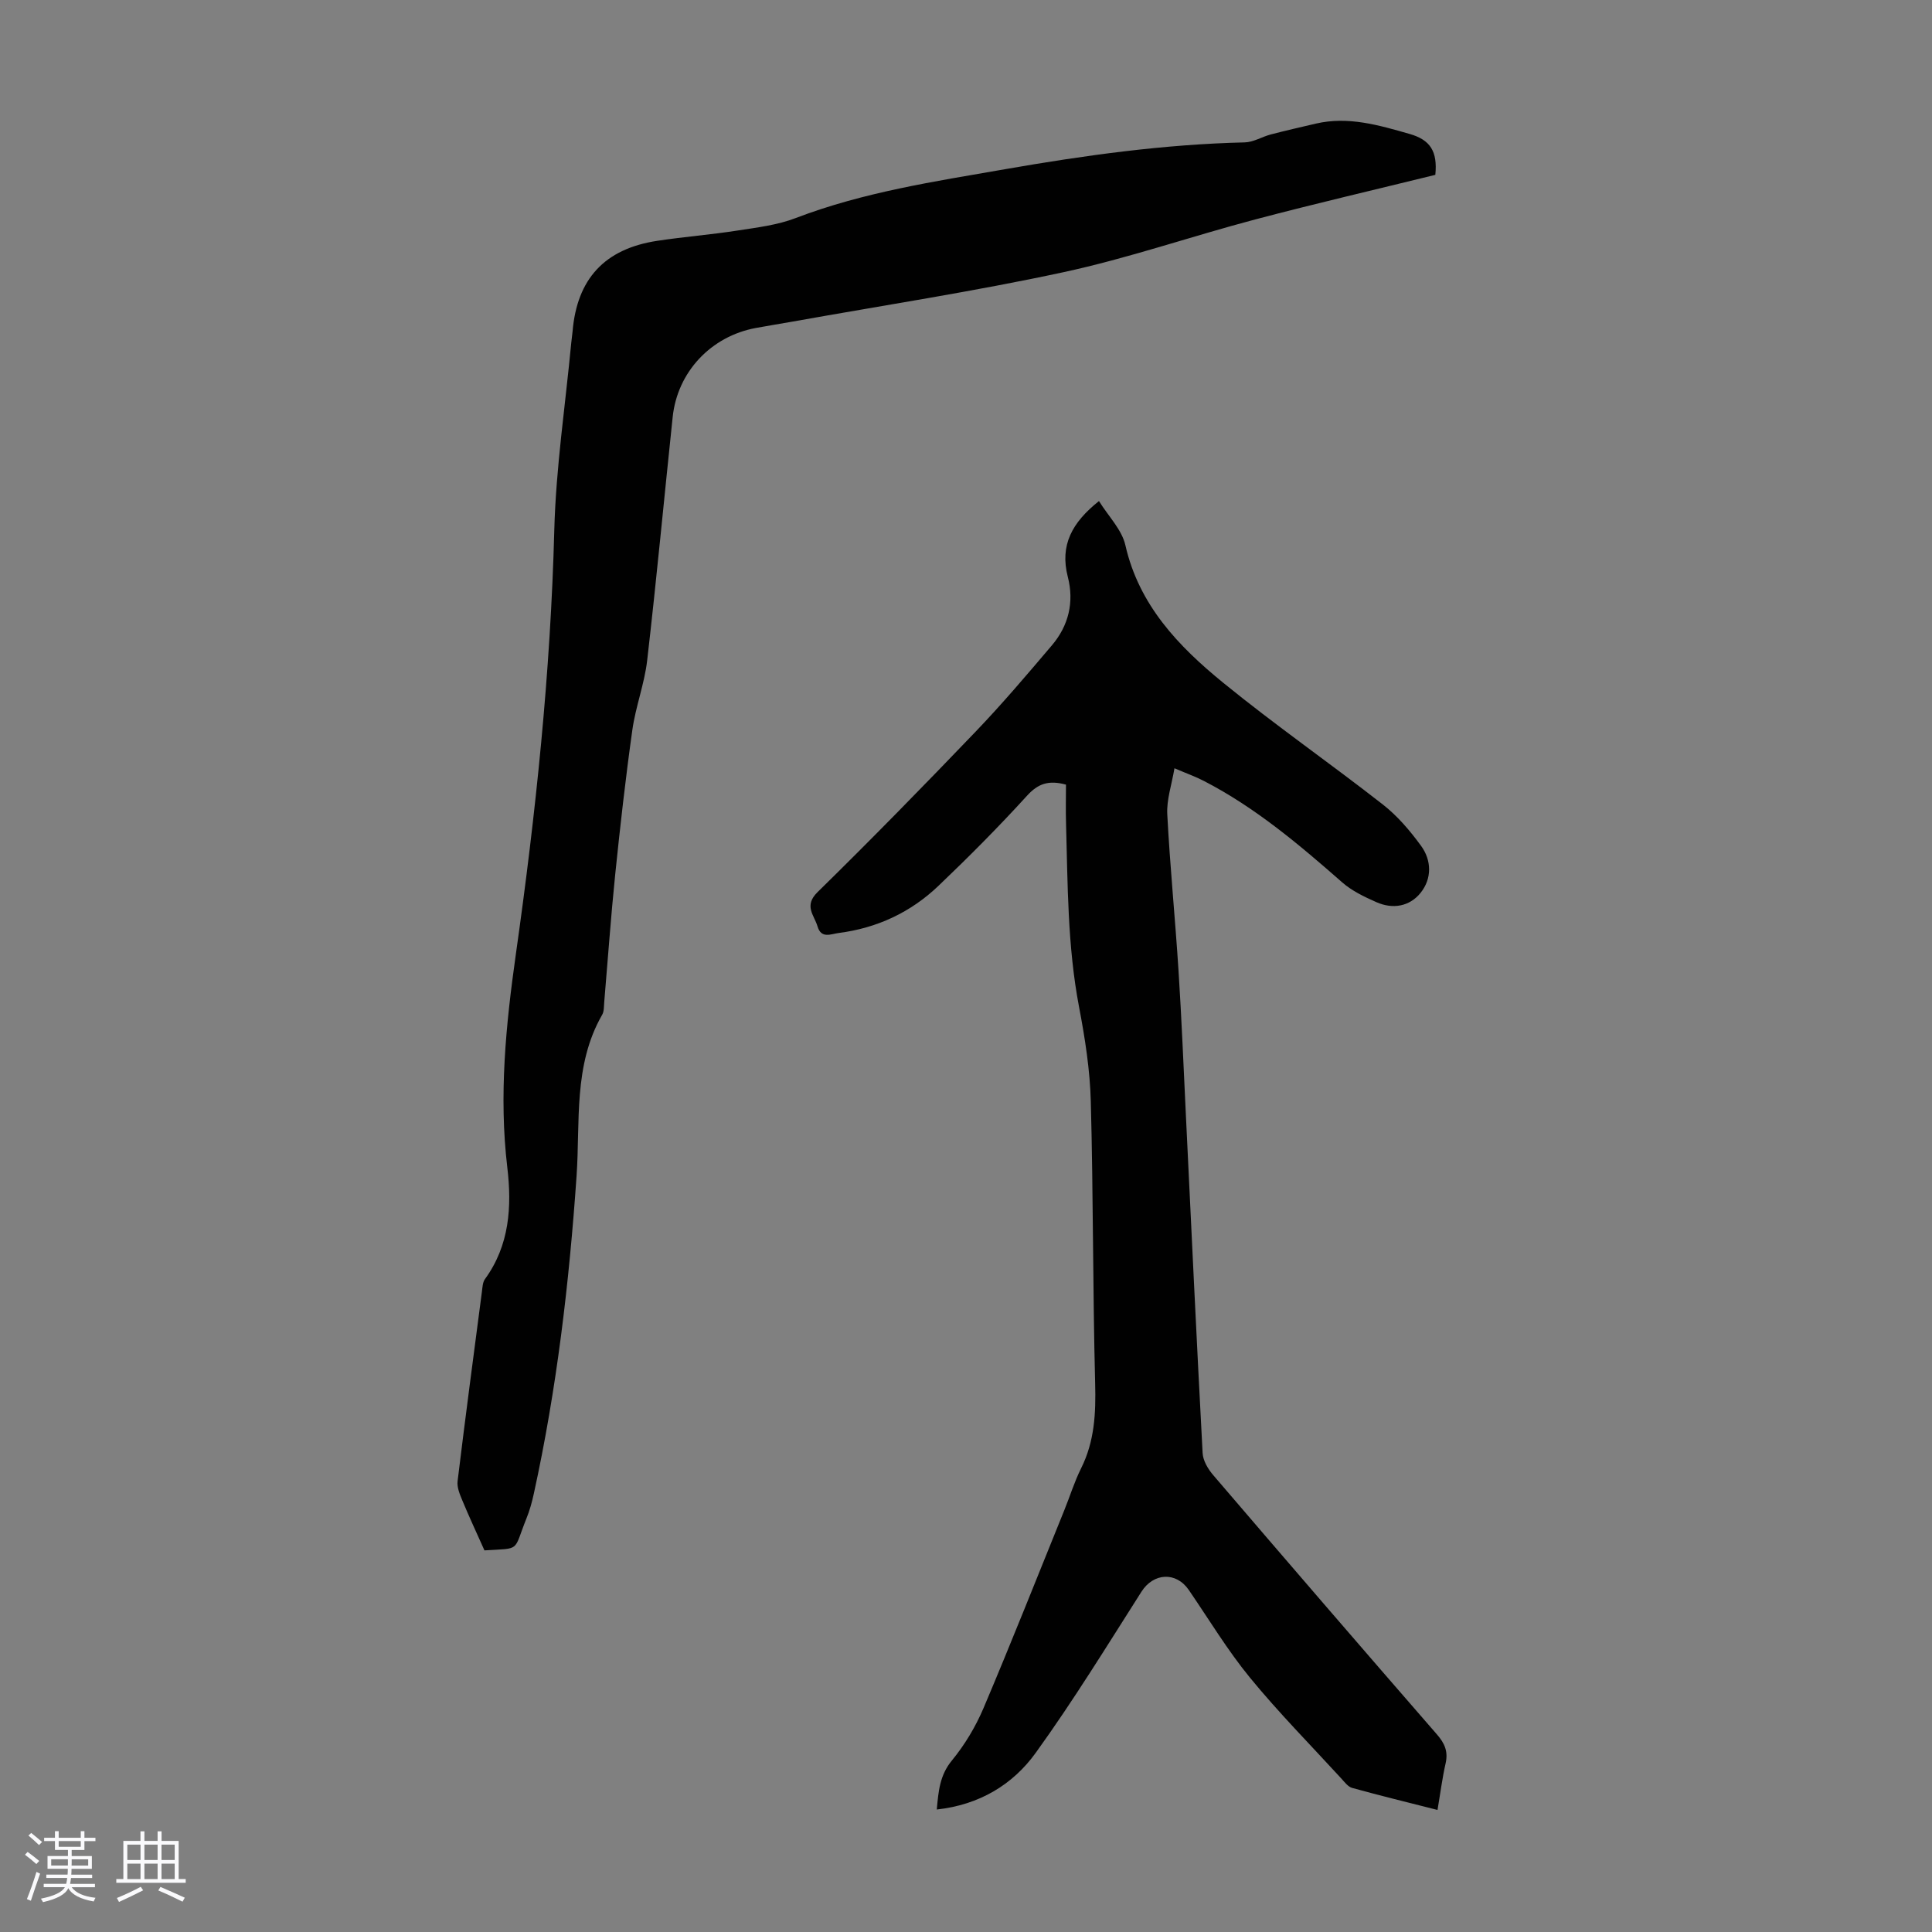 <svg enable-background="new 0 0 400 400" viewBox="0 0 400 400" xmlns="http://www.w3.org/2000/svg"><rect x="0" y="0" width="400" height="400" fill="#808080" stroke="none"/><path d="m5.17 384 .55-.58c.85.61 1.65 1.24 2.4 1.87l-.59.64c-.83-.73-1.62-1.38-2.36-1.93m1.22 9.53-.82-.34c.71-1.76 1.37-3.64 1.98-5.63.24.13.5.25.76.36-.6 1.67-1.24 3.54-1.92 5.61m-.5-13.5.57-.54c.56.44 1.31 1.06 2.26 1.87l-.64.64c-.68-.66-1.41-1.32-2.19-1.97m3.25.46h2.24v-1.36h.77v1.36h4.57v-1.36h.76v1.36h2.28v.69h-2.28v1.84h-2.64v1.26h4.18v2.64h-4.21c0 .45-.02.86-.05 1.21h4.32v.69h-4.38c-.04.34-.1.75-.19 1.22h5.15v.69h-4.82c.87 1.19 2.51 1.92 4.93 2.19-.17.31-.3.57-.37.76-2.77-.49-4.52-1.41-5.26-2.76-.56 1.26-2.3 2.23-5.24 2.9-.12-.24-.26-.48-.43-.72 2.73-.55 4.38-1.34 4.96-2.38h-4.38v-.69h4.65c.1-.38.17-.79.21-1.22h-4.32v-.69h4.4c.03-.34.05-.75.05-1.21h-4.2v-2.64h4.23v-1.26h-2.69v-1.84h-2.24zm1.46 4.46v1.29h3.45c.01-.4.02-.57.01-.53v-.32-.45h-3.46zm1.55-2.59h4.57v-1.19h-4.57zm6.11 2.59h-3.42v.77c-.01.19-.01.37-.02.53h3.44z" fill="#fafafc"/><path d="m32.63 379.16h.82v1.98h3.54v7.89h1.46v.78h-14.37v-.78h1.46v-7.89h3.54v-1.98h.82v1.98h2.73zm-3.49 11.48.5.73c-1.61.82-3.28 1.63-5 2.41-.13-.27-.28-.55-.44-.82 1.75-.72 3.4-1.49 4.94-2.32m-2.78-5.55h2.73v-3.18h-2.73zm0 3.95h2.73v-3.2h-2.73zm3.54-3.95h2.73v-3.18h-2.73zm0 3.95h2.73v-3.2h-2.73zm7.89 4.68c-1.84-.92-3.51-1.7-5.02-2.32l.45-.73c1.89.8 3.57 1.55 5.04 2.23zm-1.62-11.81h-2.73v3.18h2.73zm-2.73 7.13h2.73v-3.2h-2.73z" fill="#fafafc"/><g fill="#010101"><path d="m193.95 374.64c.35-3.8.61-7.09 3.13-10.15 2.66-3.24 4.91-6.99 6.55-10.85 5.75-13.56 11.17-27.26 16.7-40.91 1.18-2.9 2.1-5.92 3.49-8.71 2.8-5.59 3.08-11.42 2.92-17.56-.5-19.45-.38-38.92-.9-58.38-.17-6.55-1.2-13.13-2.43-19.58-2.41-12.62-2.34-25.37-2.7-38.11-.08-2.67-.01-5.34-.01-7.94-3.6-.98-5.79-.21-8.08 2.31-5.87 6.45-12.04 12.65-18.35 18.67-5.73 5.46-12.68 8.71-20.59 9.73-1.65.21-3.65 1.26-4.42-1.36-.68-2.33-2.9-4.24 0-7.09 11.11-10.89 21.99-22.02 32.75-33.25 5.49-5.73 10.64-11.8 15.78-17.86 3.47-4.08 4.63-8.97 3.29-14.16-1.69-6.57.87-11.26 6.45-15.7 1.96 3.16 4.74 5.92 5.47 9.15 2.82 12.41 11 20.92 20.23 28.45 10.74 8.76 22.16 16.69 33.08 25.23 3.02 2.36 5.62 5.42 7.89 8.53 2.22 3.03 2.28 6.8-.07 9.74-2.28 2.85-5.77 3.45-9.17 1.94-2.49-1.1-5.07-2.33-7.09-4.11-8.93-7.84-17.98-15.49-28.61-20.98-1.75-.91-3.63-1.57-6.1-2.63-.58 3.44-1.64 6.5-1.49 9.49.56 10.81 1.64 21.6 2.33 32.41.64 9.93 1.04 19.88 1.52 29.82 1.13 23.36 2.22 46.72 3.47 70.07.08 1.58 1.14 3.34 2.23 4.6 15.36 17.94 30.78 35.83 46.28 53.64 1.62 1.86 2.35 3.55 1.8 5.99-.69 3.03-1.08 6.13-1.68 9.65-6.05-1.54-11.88-2.96-17.67-4.56-.86-.24-1.56-1.2-2.23-1.93-6.35-6.93-12.98-13.64-18.93-20.9-4.66-5.69-8.49-12.06-12.66-18.15-2.65-3.86-7.33-3.54-9.8.35-7.14 11.21-14.1 22.56-21.87 33.33-4.77 6.64-11.73 10.81-20.51 11.77z"/><path d="m100.3 320.99c-1.7-3.81-3.21-7.03-4.57-10.32-.53-1.27-1.15-2.73-.99-4.02 1.59-13.1 3.33-26.18 5.04-39.26.11-.87.15-1.9.62-2.56 5.11-7.01 5.59-15.03 4.63-23.14-1.76-14.83-.3-29.47 1.77-44.12 4.13-29.14 7.19-58.35 7.96-87.82.34-12.94 2.29-25.84 3.51-38.75.07-.78.2-1.55.27-2.33.9-10.92 6.64-17.16 17.53-18.81 5.53-.84 11.11-1.27 16.63-2.13 4.06-.63 8.26-1.13 12.06-2.59 14-5.36 28.69-7.56 43.33-10.11 16.43-2.86 32.91-5.16 49.62-5.55 1.8-.04 3.56-1.16 5.38-1.64 3.1-.81 6.23-1.52 9.35-2.25 6.71-1.56 13.06.33 19.4 2.14 4.28 1.22 5.81 3.59 5.33 8.47-12.38 3.05-24.88 5.95-37.28 9.23-13.28 3.51-26.32 8.04-39.73 10.93-18.56 4-37.35 6.87-56.05 10.22-2.53.45-5.07.85-7.6 1.32-9.3 1.71-16.26 9.09-17.24 18.44-1.77 16.8-3.34 33.61-5.28 50.39-.56 4.85-2.39 9.55-3.07 14.4-1.4 9.95-2.52 19.94-3.55 29.93-.9 8.79-1.52 17.61-2.27 26.41-.08.89-.01 1.91-.43 2.63-6.01 10.46-4.52 22.18-5.3 33.41-1.53 22.13-4.1 44.07-8.85 65.75-.38 1.74-.86 3.49-1.53 5.13-2.8 6.97-1.03 6.12-8.69 6.6z"/></g></svg>
